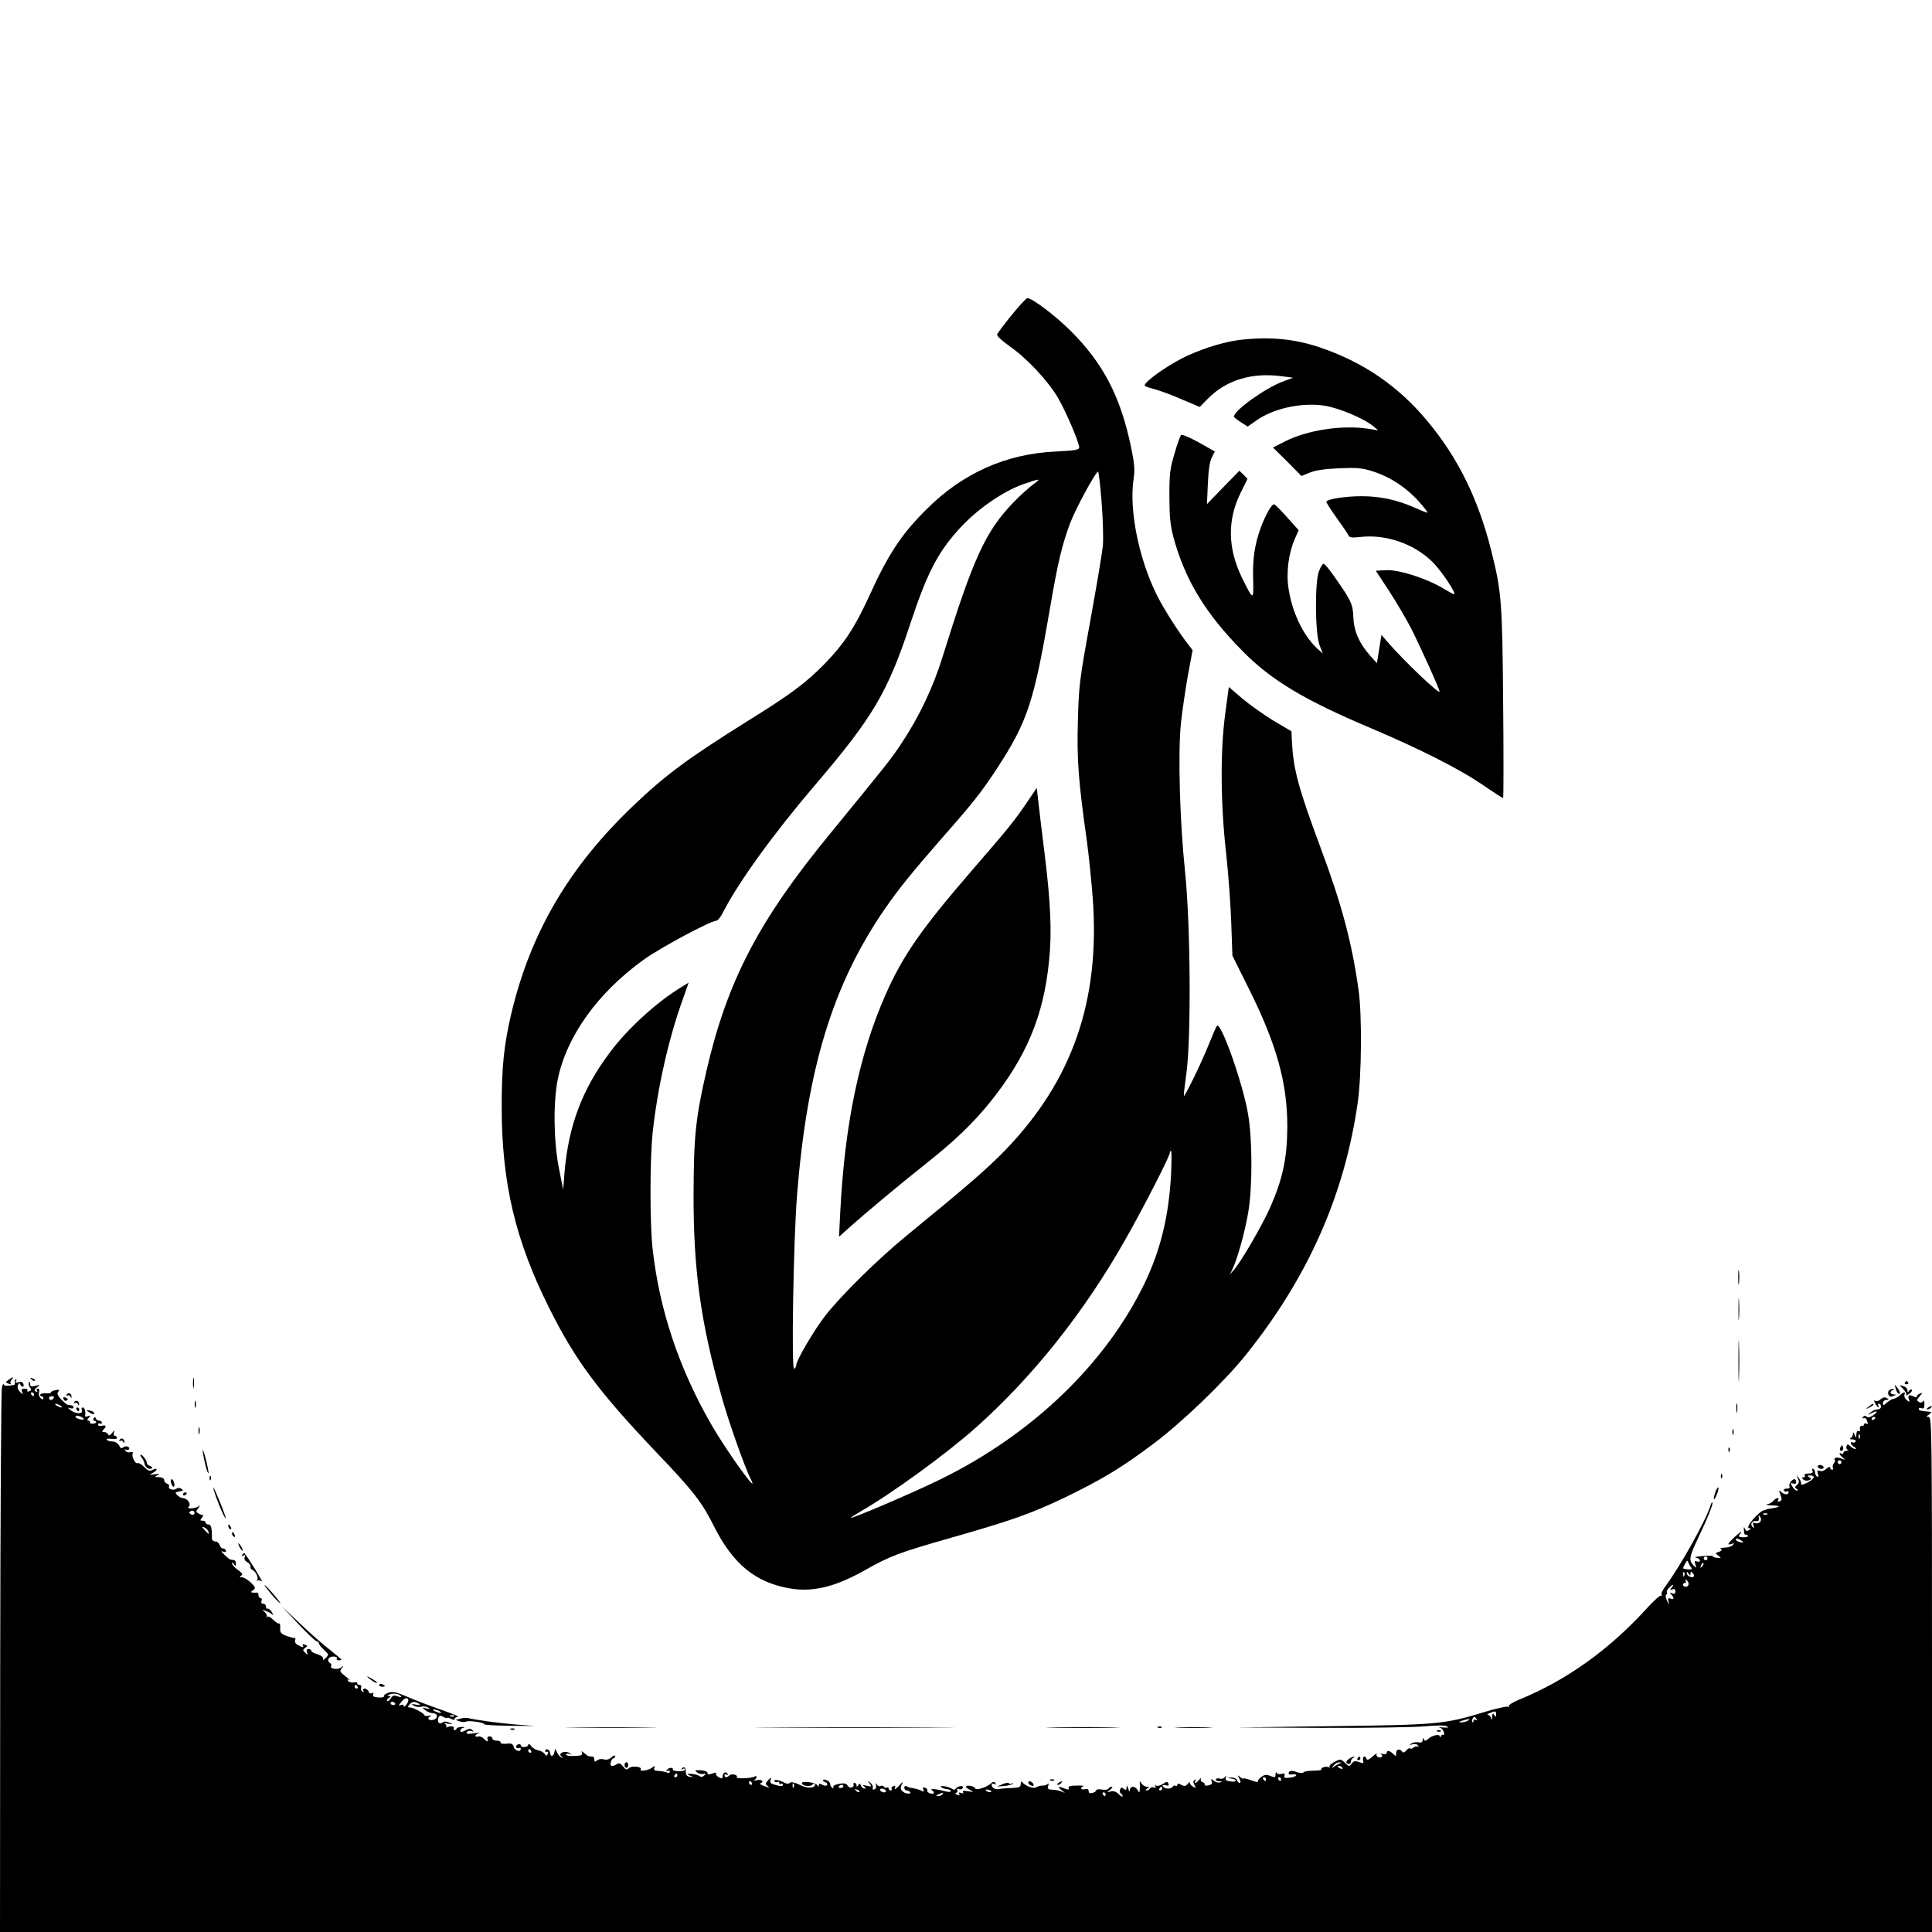 <?xml version="1.0" standalone="no"?>
<!DOCTYPE svg PUBLIC "-//W3C//DTD SVG 20010904//EN"
 "http://www.w3.org/TR/2001/REC-SVG-20010904/DTD/svg10.dtd">
<svg version="1.0" xmlns="http://www.w3.org/2000/svg"
 width="1024pt" height="1024pt" viewBox="0 0 1024 1024"
 preserveAspectRatio="xMidYMid meet">

<g transform="translate(0,1024) scale(0.1,-0.1)"
fill="#000000" stroke="none">
<path d="M5362 8570 c-40 -49 -74 -95 -77 -102 -3 -8 24 -33 66 -63 91 -63
202 -182 255 -271 42 -71 114 -239 114 -266 0 -12 -24 -16 -122 -21 -267 -12
-496 -115 -688 -307 -133 -132 -203 -238 -308 -470 -73 -158 -129 -243 -229
-346 -98 -101 -182 -164 -408 -304 -321 -201 -436 -286 -609 -451 -340 -324
-544 -672 -646 -1101 -39 -166 -51 -284 -51 -493 0 -403 72 -708 250 -1064
138 -278 261 -444 572 -771 196 -205 240 -263 304 -391 101 -201 222 -299 408
-329 119 -19 237 11 390 97 134 76 179 93 459 173 323 92 424 128 606 215 195
95 294 154 467 284 147 110 368 322 481 461 334 413 530 854 600 1345 21 143
23 467 5 595 -35 253 -90 458 -201 755 -120 323 -145 417 -153 569 l-2 50 -95
56 c-52 32 -127 85 -166 118 l-71 61 -19 -142 c-27 -198 -25 -478 5 -742 12
-110 24 -276 27 -370 l6 -170 87 -175 c148 -296 205 -503 204 -735 -1 -163
-24 -273 -91 -425 -41 -92 -150 -281 -190 -328 l-23 -27 14 30 c26 54 66 198
83 300 23 136 22 387 -1 520 -27 161 -144 492 -165 468 -4 -4 -24 -51 -45
-103 -38 -95 -125 -273 -130 -268 -2 2 4 55 13 118 26 189 22 792 -7 1070 -28
269 -38 623 -22 786 7 65 24 180 37 254 l25 134 -20 26 c-53 67 -133 193 -169
265 -96 193 -148 450 -124 614 8 54 5 83 -14 175 -56 266 -147 440 -318 611
-82 82 -205 175 -231 175 -5 0 -43 -40 -83 -90z m477 -995 c7 -90 10 -195 6
-232 -4 -38 -34 -216 -67 -398 -57 -311 -60 -341 -65 -526 -6 -202 3 -323 48
-639 10 -74 24 -211 31 -303 39 -541 -108 -963 -462 -1331 -98 -101 -197 -187
-526 -456 -149 -122 -343 -313 -428 -421 -59 -75 -156 -240 -156 -265 0 -7 -5
-16 -11 -19 -15 -10 -4 669 15 915 53 673 189 1120 464 1520 72 105 145 195
302 375 170 193 209 243 291 367 165 253 198 352 284 853 41 241 63 335 108
455 30 77 134 270 147 270 3 0 12 -74 19 -165z m-365 96 c-21 -16 -67 -57
-101 -92 -150 -156 -213 -293 -378 -823 -50 -161 -124 -316 -217 -456 -56 -85
-81 -115 -381 -482 -376 -458 -542 -777 -652 -1251 -58 -252 -68 -347 -69
-657 -1 -401 38 -683 151 -1080 35 -126 121 -368 149 -423 61 -116 -118 130
-209 288 -169 295 -272 603 -308 925 -15 133 -15 472 0 615 25 234 84 498 158
703 l33 94 -37 -23 c-126 -75 -286 -220 -379 -345 -148 -196 -221 -390 -242
-639 l-7 -90 -23 115 c-28 142 -30 350 -6 468 47 230 212 460 455 635 87 63
356 207 386 207 7 0 24 21 37 48 80 156 267 415 485 670 307 360 385 490 505
854 93 281 151 390 277 523 88 92 216 180 318 217 97 34 103 34 55 -1z m733
-3653 c-12 -226 -56 -404 -142 -583 -206 -424 -594 -797 -1079 -1035 -140 -69
-476 -213 -476 -204 0 2 21 15 48 31 172 99 456 306 615 447 303 271 572 609
791 995 95 167 236 442 236 460 0 6 3 11 7 11 3 0 3 -55 0 -122z"/>
<path d="M5441 5984 c-67 -98 -97 -135 -285 -352 -273 -316 -371 -457 -462
-663 -139 -315 -216 -684 -240 -1144 l-7 -140 59 53 c83 74 271 231 400 333
159 126 254 218 347 334 188 236 278 451 307 740 16 150 9 310 -24 575 -14
113 -29 236 -33 274 l-8 70 -54 -80z"/>
<path d="M6585 8440 c-87 -9 -197 -42 -293 -86 -74 -34 -182 -105 -215 -141
-17 -19 -16 -20 43 -36 33 -9 100 -34 149 -56 l90 -38 42 43 c99 101 237 142
399 119 l54 -7 -54 -20 c-94 -35 -262 -155 -260 -187 1 -3 17 -16 37 -29 l36
-23 44 31 c91 65 239 98 362 80 77 -12 209 -67 261 -110 l25 -21 -50 8 c-140
22 -325 -6 -445 -67 l-63 -32 76 -75 75 -76 44 18 c29 12 80 20 155 23 99 4
122 2 184 -18 89 -29 174 -85 239 -158 27 -30 48 -57 46 -59 -1 -2 -32 10 -67
26 -92 41 -183 61 -282 61 -90 0 -187 -16 -187 -30 0 -5 25 -44 56 -87 31 -43
59 -84 62 -92 4 -10 19 -12 62 -7 134 15 280 -34 379 -129 48 -46 135 -175
117 -175 -2 0 -31 16 -63 35 -87 51 -232 97 -297 93 l-54 -3 69 -105 c38 -58
91 -148 118 -200 49 -97 151 -322 151 -335 0 -18 -186 159 -278 265 l-30 35
-6 -38 c-3 -20 -9 -54 -12 -74 l-6 -38 -37 41 c-57 65 -85 129 -88 202 -2 69
-12 90 -100 215 -26 38 -52 69 -58 69 -5 0 -16 -18 -24 -39 -23 -57 -21 -331
3 -393 l17 -44 -32 29 c-73 70 -130 189 -149 313 -14 85 -1 187 32 264 l21 48
-60 67 c-32 37 -64 68 -69 70 -13 4 -46 -54 -73 -127 -31 -86 -43 -167 -39
-273 3 -111 1 -111 -58 8 -77 157 -80 307 -9 452 l37 75 -21 22 -22 21 -86
-88 -86 -89 5 109 c3 72 10 118 21 139 l16 31 -85 48 c-49 27 -89 44 -94 39
-5 -5 -21 -49 -35 -99 -24 -78 -27 -108 -27 -225 0 -104 5 -153 20 -212 62
-230 169 -408 370 -611 148 -151 328 -259 677 -406 259 -110 461 -212 585
-295 61 -42 114 -76 117 -76 2 0 3 226 0 503 -4 538 -9 594 -63 808 -69 275
-176 493 -340 689 -154 185 -340 312 -572 390 -130 43 -256 56 -407 40z"/>
<path d="M9213 3470 c0 -36 2 -50 4 -32 2 17 2 47 0 65 -2 17 -4 3 -4 -33z"/>
<path d="M9214 3300 c0 -52 1 -74 3 -47 2 26 2 68 0 95 -2 26 -3 4 -3 -48z"/>
<path d="M9214 3025 c0 -99 2 -138 3 -87 2 51 2 132 0 180 -1 48 -3 6 -3 -93z"/>
<path d="M1023 2910 c0 -25 2 -35 4 -22 2 12 2 32 0 45 -2 12 -4 2 -4 -23z"/>
<path d="M46 2927 c-18 -13 -18 -14 0 -21 10 -4 15 -4 11 0 -4 4 -2 13 4 21
15 17 8 17 -15 0z"/>
<path d="M167 2929 c7 -7 15 -10 18 -7 3 3 -2 9 -12 12 -14 6 -15 5 -6 -5z"/>
<path d="M79 2923 c-1 -5 -1 -11 0 -15 0 -5 -2 -9 -6 -9 -36 -6 -53 -5 -54 5
-1 6 -5 -2 -9 -19 -4 -16 -8 -672 -9 -1457 l-1 -1428 5120 0 5120 0 0 1365 c0
1271 -1 1365 -17 1365 -15 0 -15 1 1 13 16 12 16 13 -3 15 -44 4 -51 6 -51 15
0 5 7 7 15 3 11 -4 15 2 15 22 0 16 -3 22 -8 15 -5 -8 -13 -9 -22 -3 -12 7
-11 12 5 30 16 18 16 20 2 14 -9 -3 -17 -10 -17 -15 0 -6 -8 -6 -19 0 -22 12
-32 5 -23 -17 5 -15 4 -15 -12 -3 -9 8 -15 20 -12 28 7 18 -4 17 -25 -3 -9 -8
-24 -17 -33 -18 -8 -1 -24 -10 -36 -21 -18 -16 -20 -16 -20 -2 0 10 8 17 18
17 14 0 15 2 2 10 -10 6 -20 4 -32 -6 -9 -9 -22 -13 -28 -9 -9 6 -9 2 -1 -14
7 -11 14 -21 17 -21 3 0 2 4 -1 10 -3 5 -1 10 4 10 6 0 11 -7 11 -15 0 -8 -8
-15 -18 -15 -10 0 -27 -7 -38 -16 -18 -15 -18 -15 3 -5 34 17 40 12 13 -9 -17
-12 -28 -15 -36 -9 -8 7 -15 6 -20 -2 -4 -7 -3 -9 3 -6 6 4 14 0 17 -9 8 -22
8 -26 -4 -19 -5 3 -10 1 -10 -4 0 -6 -6 -10 -12 -9 -8 2 -12 -5 -10 -16 2 -11
-1 -15 -7 -11 -7 3 -11 -3 -12 -17 0 -22 -1 -22 -9 -3 -7 16 -9 17 -9 3 -1 -9
-7 -19 -13 -21 -7 -3 -3 -6 10 -6 13 -1 20 -5 17 -11 -4 -6 -11 -8 -16 -5 -5
4 -9 2 -9 -4 0 -5 8 -15 18 -20 9 -6 12 -11 5 -11 -6 0 -18 7 -26 15 -13 12
-16 12 -20 0 -3 -7 -1 -16 6 -19 7 -2 4 -5 -5 -5 -10 -1 -18 -6 -18 -12 0 -5
-4 -7 -10 -4 -17 11 -11 -7 8 -21 15 -13 14 -13 -10 -4 -18 6 -29 6 -33 0 -4
-6 -3 -10 1 -10 3 0 1 -7 -6 -15 -6 -8 -9 -19 -5 -25 3 -5 1 -10 -4 -10 -6 0
-11 5 -11 12 0 6 -8 4 -20 -7 -11 -10 -26 -15 -35 -11 -13 5 -15 1 -10 -15 5
-15 4 -19 -4 -15 -6 4 -11 13 -11 21 0 8 -4 17 -10 20 -6 3 -7 -1 -4 -9 5 -12
-1 -16 -21 -16 -15 0 -24 -4 -20 -10 3 -5 1 -10 -6 -10 -10 0 -10 -3 -2 -11 7
-7 20 -9 30 -5 15 6 15 8 3 16 -13 8 -12 10 2 10 32 0 27 -17 -12 -38 -21 -11
-37 -15 -34 -8 2 6 -3 20 -11 31 -16 20 -16 20 -6 -1 8 -17 7 -25 -5 -35 -12
-10 -12 -14 -2 -20 10 -6 10 -9 1 -9 -7 0 -17 10 -24 22 -10 18 -9 20 5 15 10
-4 16 -1 16 8 0 8 -4 15 -9 15 -14 0 -33 -28 -26 -40 3 -6 -3 -10 -15 -10 -12
0 -18 -5 -15 -10 4 -6 11 -8 16 -5 5 4 9 1 9 -4 0 -15 -23 -14 -39 1 -12 11
-13 9 -7 -7 12 -33 12 -37 -3 -43 -8 -3 -11 0 -7 7 10 16 -9 14 -24 -3 -6 -8
-21 -17 -33 -19 -12 -2 -2 -5 22 -6 49 -1 51 -7 6 -15 -17 -2 -31 -5 -32 -6
-2 -2 -6 -3 -11 -4 -30 -5 -107 -96 -81 -96 11 0 11 -2 -1 -10 -11 -7 -17 -5
-22 8 -5 12 -6 9 -5 -10 1 -15 4 -25 8 -22 4 2 10 0 13 -5 4 -5 -7 -9 -24 -9
-24 1 -28 4 -19 15 20 23 2 14 -30 -16 -35 -33 -39 -43 -13 -34 14 5 15 3 5
-7 -7 -7 -26 -13 -43 -13 -17 0 -26 -4 -19 -8 8 -4 4 -9 -10 -14 -21 -6 -21
-7 -4 -20 17 -13 17 -14 -4 -12 -13 1 -23 4 -23 7 0 6 -24 6 -80 0 -18 -2 -20
-4 -7 -7 9 -2 17 -9 17 -15 0 -5 -7 -7 -16 -4 -12 5 -14 1 -8 -16 6 -21 6 -21
-10 -5 -26 26 -23 45 23 142 53 111 83 186 77 192 -2 3 -7 -6 -11 -19 -24 -78
-161 -323 -239 -427 -14 -19 -23 -39 -19 -44 3 -6 2 -8 -3 -4 -5 3 -38 -27
-74 -66 -200 -221 -430 -385 -682 -487 -31 -13 -54 -28 -51 -33 3 -6 1 -7 -5
-3 -6 3 -63 -9 -127 -29 -210 -64 -248 -67 -805 -74 l-505 -7 445 -2 c245 -1
492 3 549 8 64 6 110 6 120 0 12 -7 6 -8 -19 -6 -19 2 -28 2 -19 -1 10 -2 19
-13 22 -24 3 -10 1 -17 -3 -14 -5 3 -11 -1 -13 -7 -4 -9 -6 -9 -6 -1 -1 14
-40 6 -62 -14 -14 -12 -18 -12 -22 -1 -4 9 -6 7 -6 -4 -1 -12 -8 -16 -22 -13
-12 3 -29 0 -38 -6 -13 -8 -12 -9 6 -4 12 3 24 1 29 -7 4 -7 4 -10 -1 -6 -4 4
-14 3 -22 -4 -7 -6 -16 -8 -20 -5 -3 4 -12 -1 -19 -11 -9 -10 -17 -13 -21 -7
-14 18 -33 15 -33 -6 0 -19 -1 -19 -16 -5 -18 18 -34 21 -34 5 0 -6 -10 -8
-22 -5 -13 3 -17 3 -10 0 17 -8 5 -24 -13 -18 -8 4 -12 11 -8 18 3 6 -6 0 -22
-14 -19 -17 -29 -21 -32 -12 -7 20 -22 14 -18 -7 3 -18 1 -19 -22 -10 -20 7
-28 6 -38 -8 -13 -17 -15 -17 -37 4 -22 21 -24 21 -56 4 -18 -9 -29 -21 -25
-26 4 -4 3 -5 -4 -2 -13 8 -45 -2 -39 -12 2 -3 -17 -6 -42 -6 -26 0 -50 -4
-53 -9 -4 -5 -20 -4 -37 2 -29 10 -42 7 -42 -9 0 -4 9 -6 20 -4 11 2 20 0 20
-4 0 -5 -15 -11 -34 -13 -26 -3 -33 -1 -28 11 4 10 0 13 -16 9 -11 -3 -23 -1
-26 6 -2 6 -5 3 -5 -6 -1 -21 -2 -21 -33 -9 -17 7 -29 4 -45 -9 -12 -10 -19
-20 -16 -24 4 -4 -12 0 -35 8 -23 8 -42 13 -42 9 0 -3 -7 1 -17 8 -15 13 -15
12 -4 -8 6 -13 8 -23 2 -23 -5 0 -11 7 -15 15 -3 8 -16 14 -28 14 l-23 -2 23
-4 c33 -6 27 -20 -7 -15 -22 3 -28 8 -24 21 4 13 3 13 -5 2 -6 -8 -17 -11 -26
-8 -8 3 -18 2 -21 -3 -4 -6 4 -11 17 -11 18 -1 19 -2 5 -6 -10 -3 -25 1 -34 9
-14 11 -16 11 -11 -3 5 -12 0 -18 -17 -22 -14 -2 -22 -1 -20 3 3 5 -2 11 -11
14 -8 3 -12 12 -9 18 4 7 0 5 -8 -4 -16 -20 -32 -25 -21 -6 4 7 3 8 -4 4 -9
-5 -9 -13 -1 -27 9 -18 8 -19 -10 -7 -11 6 -17 17 -15 23 3 5 -1 2 -9 -8 -13
-15 -19 -16 -36 -7 -15 8 -21 8 -21 0 0 -6 -4 -9 -9 -5 -5 3 -12 1 -16 -5 -8
-14 -42 -13 -51 2 -5 7 0 9 14 6 15 -4 19 -2 15 8 -5 13 -9 12 -29 -1 -14 -9
-30 -13 -36 -9 -7 4 -8 3 -4 -4 4 -8 2 -10 -7 -6 -8 3 -18 1 -22 -5 -3 -6 -12
-11 -18 -11 -7 0 -6 4 3 10 13 8 13 10 -2 10 -9 0 -22 8 -28 18 -8 13 -10 13
-9 2 1 -8 1 -24 0 -35 -1 -18 -2 -19 -12 -2 -13 22 -39 22 -40 0 -1 -12 -4
-10 -9 7 -6 19 -8 20 -9 6 -1 -15 -4 -16 -15 -7 -10 9 -15 8 -19 -3 -4 -9 -2
-18 3 -21 6 -4 10 -10 10 -16 0 -5 -9 0 -21 12 -13 13 -27 18 -42 14 -21 -6
-22 -6 -3 9 11 9 15 16 9 16 -7 0 -15 -5 -18 -10 -3 -6 -19 -8 -36 -5 -16 3
-29 1 -29 -4 0 -5 -9 -11 -20 -14 -14 -3 -20 0 -20 10 0 10 -6 14 -20 10 -21
-6 -28 9 -8 15 7 3 -9 5 -35 4 -34 0 -46 -3 -43 -12 4 -10 -1 -11 -20 -4 -36
14 -42 12 -19 -7 l20 -16 -20 8 c-11 5 -32 9 -47 9 -23 1 -27 5 -22 21 3 11 2
16 -3 10 -4 -5 -17 -10 -28 -9 -11 0 -26 -4 -33 -9 -13 -10 -59 7 -74 28 -4 5
-8 1 -8 -10 0 -17 -7 -20 -48 -22 -26 0 -56 -3 -67 -5 -10 -3 -25 0 -31 6 -14
13 -7 29 8 20 7 -5 8 -2 4 5 -6 9 -12 9 -24 -2 -26 -22 -80 -38 -84 -25 -4 12
-48 19 -48 8 0 -4 10 -12 23 -18 20 -11 18 -11 -12 -6 -23 4 -31 3 -27 -5 5
-7 1 -8 -10 -4 -12 4 -15 3 -10 -5 5 -8 1 -10 -10 -5 -11 4 -13 8 -6 11 7 2 9
9 5 15 -4 6 0 8 10 4 8 -3 18 0 20 7 6 16 -29 10 -39 -6 -4 -5 -10 -5 -17 0
-16 13 -71 22 -59 10 5 -5 19 -10 31 -11 11 -1 21 -5 21 -10 0 -5 -12 -6 -27
-2 -53 14 -89 17 -73 6 8 -5 12 -13 9 -16 -9 -8 -40 6 -34 15 3 4 -2 11 -11
14 -12 5 -15 2 -10 -9 4 -11 2 -14 -7 -8 -12 7 -29 12 -57 17 -9 1 -20 5 -26
9 -6 3 -11 0 -11 -8 0 -8 6 -15 13 -15 7 0 15 -4 18 -9 8 -12 -26 -9 -40 4
-13 11 -13 22 0 45 4 8 -5 2 -19 -15 -15 -16 -25 -22 -22 -13 4 12 2 15 -8 11
-8 -3 -12 -9 -9 -14 3 -5 0 -9 -5 -9 -6 0 -11 5 -11 11 0 5 -4 8 -9 4 -5 -3
-12 -1 -16 5 -4 6 -11 7 -17 4 -6 -4 -15 0 -20 7 -8 11 -9 10 -5 -3 3 -9 0
-19 -8 -22 -9 -3 -12 0 -9 8 3 7 -3 19 -13 27 -17 13 -17 13 -4 -4 13 -17 12
-18 -15 -12 -22 5 -25 4 -14 -4 11 -8 11 -11 2 -11 -7 0 -15 7 -19 16 -5 13
-7 13 -14 2 -7 -10 -9 -10 -9 0 0 6 -5 12 -11 12 -5 0 -8 -4 -5 -9 3 -5 -1
-11 -9 -15 -8 -3 -18 2 -23 10 -7 12 -18 14 -45 9 -22 -4 -34 -11 -30 -18 3
-6 1 -7 -5 -3 -7 4 -12 13 -12 21 0 13 -29 29 -38 20 -3 -2 3 -7 12 -11 9 -3
13 -10 10 -15 -3 -5 -13 -5 -25 1 -14 8 -19 7 -19 -2 0 -10 -2 -10 -9 1 -9 14
-81 23 -81 10 0 -14 41 -21 55 -9 10 8 15 9 15 2 0 -21 -40 -23 -81 -2 -27 13
-46 17 -52 11 -7 -7 -17 -6 -29 0 -27 15 -60 20 -53 8 4 -5 11 -7 16 -4 5 4 9
1 9 -5 0 -6 5 -8 10 -5 6 3 10 1 10 -5 0 -6 -10 -8 -27 -4 -40 10 -45 14 -38
32 5 13 1 12 -13 -3 -17 -18 -17 -21 -3 -32 13 -10 9 -10 -17 0 -18 6 -28 13
-22 15 23 8 8 22 -17 17 -16 -3 -22 -2 -15 1 6 3 12 10 12 15 0 6 -6 7 -12 2
-17 -9 -99 -12 -93 -2 8 12 -28 20 -39 9 -13 -13 -26 -13 -26 1 0 5 5 7 12 3
7 -4 8 -3 4 5 -9 14 -26 5 -26 -15 0 -12 -4 -12 -20 -4 -11 6 -18 15 -15 20 4
6 -4 6 -19 0 -19 -7 -26 -6 -26 3 0 7 -15 13 -36 14 -32 2 -34 0 -18 -12 10
-7 25 -10 34 -7 12 4 13 2 3 -8 -8 -9 -17 -10 -25 -4 -7 6 -26 11 -43 12 -26
1 -27 0 -10 -8 l20 -10 -20 3 c-13 1 -20 10 -20 24 0 25 -9 33 -22 19 -5 -5
-3 -6 5 -2 6 4 12 3 12 -3 0 -6 -16 -10 -35 -9 -19 1 -32 5 -29 10 3 4 -2 8
-10 8 -8 0 -18 -5 -22 -12 -4 -7 -3 -8 4 -4 7 4 12 2 12 -4 0 -8 -6 -9 -17 -4
-10 4 -30 7 -44 8 -20 0 -25 4 -21 16 5 13 4 13 -12 1 -18 -15 -68 -22 -60 -9
9 14 -46 21 -62 7 -13 -11 -18 -10 -32 9 -13 16 -21 19 -32 12 -25 -16 -39
-12 -33 10 3 11 9 20 14 20 5 0 9 5 9 12 0 6 -8 4 -19 -6 -13 -12 -27 -15 -41
-11 -12 4 -27 1 -35 -5 -12 -10 -15 -9 -15 4 0 9 -4 16 -10 16 -21 0 -25 2
-43 18 -14 12 -17 13 -12 1 4 -11 -5 -15 -40 -16 -25 -1 -45 2 -45 7 0 5 8 7
18 4 15 -5 16 -5 0 5 -17 11 -48 5 -48 -9 0 -5 5 -11 10 -13 6 -3 5 -4 -2 -3
-7 1 -18 13 -24 25 l-11 22 -6 -23 c-6 -21 -22 -18 -22 5 0 5 -6 12 -13 15 -6
2 -12 -1 -12 -8 0 -6 4 -8 10 -5 6 3 7 -1 4 -10 -6 -14 -8 -14 -18 0 -6 8 -21
16 -34 18 -12 2 -29 12 -37 23 -8 11 -15 14 -15 7 0 -15 -40 -18 -40 -3 0 5
-7 7 -15 4 -8 -4 -12 -10 -9 -15 3 -5 10 -7 15 -4 5 4 9 1 9 -4 0 -20 -32 -11
-37 10 -5 17 -12 20 -39 17 -19 -2 -32 0 -31 7 1 5 -8 10 -20 9 -13 0 -23 5
-23 11 0 6 -7 12 -15 12 -9 0 -14 -6 -11 -14 7 -17 -2 -17 -21 3 -9 8 -22 13
-29 10 -8 -3 -14 -1 -14 4 0 5 8 11 18 13 9 3 -3 3 -27 0 -33 -5 -42 -3 -37 6
5 7 15 10 25 6 12 -5 13 -3 5 5 -9 9 -17 9 -32 1 -25 -13 -32 -14 -32 -2 0 5
8 12 18 14 9 3 5 4 -10 4 -16 -1 -28 -5 -28 -9 0 -4 -5 -8 -11 -8 -5 0 -7 5
-4 10 3 6 -3 10 -14 10 -10 0 -21 -3 -24 -7 -2 -5 -2 -3 -1 4 2 6 -2 14 -9 17
-7 3 2 3 18 0 28 -4 28 -4 6 6 -16 7 -27 7 -36 0 -16 -13 -30 4 -21 26 4 12
10 13 26 4 11 -6 20 -8 20 -5 0 3 9 1 20 -5 14 -7 20 -7 20 0 0 5 8 10 18 11
9 0 -32 17 -93 38 -60 21 -141 52 -179 69 -57 24 -74 28 -98 20 -15 -6 -26
-14 -23 -18 3 -5 -10 -8 -29 -7 -24 2 -32 6 -28 16 3 9 1 12 -6 7 -7 -4 -15
-1 -18 8 -3 9 -13 16 -21 16 -8 0 -11 -5 -7 -12 5 -7 3 -8 -5 -4 -7 5 -10 14
-7 22 3 8 -1 14 -10 14 -8 0 -13 4 -10 9 3 4 -5 6 -18 4 -13 -3 -27 1 -31 8
-6 8 -4 10 6 5 8 -4 5 -1 -6 8 -46 36 -47 37 -33 54 12 15 11 16 -4 4 -18 -14
-62 -7 -53 8 3 5 1 11 -5 15 -20 12 -10 35 16 35 14 0 23 -4 19 -10 -3 -5 1
-10 9 -10 9 0 16 2 16 4 0 1 -28 25 -62 52 -35 27 -106 89 -158 139 l-95 90
85 -91 c47 -50 91 -92 98 -93 6 0 12 -5 12 -11 0 -5 12 -21 27 -34 26 -25 27
-26 10 -43 -13 -13 -17 -14 -15 -4 2 8 -10 17 -29 23 -18 5 -33 13 -33 18 0 6
-7 10 -15 10 -9 0 -12 -6 -8 -17 6 -15 5 -16 -9 -3 -14 13 -14 16 0 26 13 9
13 12 -2 17 -10 4 -15 3 -11 -3 8 -13 -1 -13 -26 1 -12 6 -18 17 -15 25 3 7 2
13 -2 12 -4 -1 -23 4 -43 11 -30 12 -35 18 -34 42 1 15 -1 26 -5 24 -4 -3 -19
7 -33 21 -15 14 -27 20 -30 14 -3 -6 -4 -5 -3 2 2 7 -4 19 -13 26 -14 10 -13
11 4 5 11 -3 26 -11 34 -17 12 -9 12 -8 1 11 -8 12 -18 19 -22 17 -4 -3 -8 2
-8 10 0 9 -7 16 -15 16 -9 0 -12 6 -9 15 4 8 1 15 -5 15 -6 0 -11 7 -11 15 0
8 -3 14 -7 14 -5 -1 -15 -1 -23 0 -12 1 -12 3 -2 10 8 4 13 11 13 15 -1 15
-51 56 -68 56 -14 0 -15 2 -5 9 11 6 6 14 -17 30 -17 12 -31 28 -31 34 0 7 4
6 10 -3 8 -13 10 -12 10 3 0 9 -4 18 -10 18 -5 1 -13 2 -18 3 -4 0 -19 12 -32
25 -19 18 -21 22 -7 17 13 -4 17 -2 14 6 -2 7 -9 12 -15 11 -6 -2 -14 6 -17
17 -4 11 -14 20 -24 20 -10 0 -18 7 -18 18 1 53 -4 72 -18 72 -8 0 -15 5 -15
10 0 6 -7 10 -16 10 -14 0 -14 3 -4 15 7 8 9 15 4 15 -5 0 -15 4 -23 9 -13 8
-13 12 0 27 12 16 12 17 0 9 -8 -5 -25 -9 -37 -10 -17 0 -20 2 -12 12 12 14
-11 43 -35 43 -14 0 -45 29 -33 31 3 1 11 3 16 4 6 1 13 3 18 4 4 1 0 5 -8 11
-9 5 -19 5 -26 -1 -14 -11 -46 -1 -38 12 3 5 -2 12 -10 15 -9 3 -16 12 -16 20
0 8 -11 14 -27 15 -25 0 -26 1 -8 10 16 7 12 8 -15 5 -31 -4 -32 -4 -12 6 12
6 22 15 22 20 0 5 -9 4 -20 -2 -17 -9 -25 -6 -46 15 -14 14 -29 23 -34 20 -12
-7 -33 33 -27 50 4 8 -1 11 -13 8 -10 -3 -21 1 -25 8 -5 7 -4 10 3 5 6 -3 13
-2 16 3 8 13 -20 21 -32 9 -7 -7 -14 -4 -21 11 -7 12 -22 21 -36 21 -13 0 -26
4 -29 9 -4 5 7 7 24 5 17 -3 30 -1 30 5 0 6 -5 11 -11 11 -6 0 -8 8 -5 18 5
14 3 13 -10 -3 -11 -14 -18 -16 -21 -7 -3 6 -12 12 -21 12 -12 0 -13 3 -4 12
18 18 15 27 -8 21 -12 -3 -20 0 -20 6 0 7 5 9 10 6 6 -3 10 -1 10 4 0 6 -6 11
-14 11 -8 0 -16 5 -18 12 -3 9 -6 9 -12 0 -4 -7 -2 -12 3 -12 6 0 11 -4 11 -8
0 -4 -9 -8 -19 -8 -11 0 -17 4 -15 8 3 4 0 8 -7 8 -8 0 -8 4 1 15 11 13 10 14
-4 9 -9 -4 -16 -3 -15 2 4 22 -2 44 -12 44 -6 0 -9 -7 -5 -15 8 -21 -34 -20
-60 1 -16 13 -16 15 -1 10 9 -3 17 -1 17 4 0 6 -4 11 -10 11 -5 1 -14 2 -20 3
-5 0 -21 14 -36 29 -19 21 -23 31 -15 41 9 11 6 12 -14 8 -14 -2 -25 -8 -25
-12 0 -4 -11 -6 -25 -5 -14 2 -27 -1 -31 -6 -3 -5 0 -9 5 -9 6 0 11 -5 11 -11
0 -8 -4 -8 -14 0 -8 7 -12 21 -9 31 3 12 0 20 -6 20 -7 0 -9 -5 -5 -12 5 -7 3
-8 -6 -3 -10 6 -9 11 6 22 18 13 17 14 -8 8 -23 -6 -28 -4 -29 11 0 12 -3 14
-6 6 -3 -7 0 -19 6 -26 9 -10 8 -15 -4 -20 -9 -3 -13 -2 -10 4 3 6 -3 10 -14
10 -15 0 -19 -4 -14 -17 6 -17 6 -17 -11 0 -11 11 -15 24 -11 35 5 12 9 13 12
5 3 -7 9 -13 14 -13 4 0 6 7 3 15 -4 10 -13 13 -26 9 -14 -4 -18 -2 -14 5 4 6
5 11 2 11 -3 0 -7 -3 -7 -7z m101 -73 c0 -5 -2 -10 -4 -10 -3 0 -8 5 -11 10
-3 6 -1 10 4 10 6 0 11 -4 11 -10z m105 -20 c-3 -5 -10 -10 -16 -10 -5 0 -9 5
-9 10 0 6 7 10 16 10 8 0 12 -4 9 -10z m35 -40 c8 -5 11 -10 5 -10 -5 0 -17 5
-25 10 -8 5 -10 10 -5 10 6 0 17 -5 25 -10z m121 -67 c7 -7 3 -9 -15 -6 -14 3
-26 9 -26 13 0 11 28 6 41 -7z m9499 3 c0 -3 -4 -8 -10 -11 -5 -3 -10 -1 -10
4 0 6 5 11 10 11 6 0 10 -2 10 -4z m-83 -108 c-3 -8 -6 -5 -6 6 -1 11 2 17 5
13 3 -3 4 -12 1 -19z m-97 -128 c0 -5 -4 -10 -10 -10 -5 0 -10 5 -10 10 0 6 5
10 10 10 6 0 10 -4 10 -10z m-8733 -277 c-3 -3 -11 -2 -17 2 -9 6 -9 10 1 16
14 8 27 -7 16 -18z m8340 1 c-3 -3 -12 -4 -19 -1 -8 3 -5 6 6 6 11 1 17 -2 13
-5z m-38 -41 c-6 -6 -18 -9 -26 -6 -13 5 -15 2 -9 -13 5 -14 4 -16 -5 -7 -15
15 -3 34 19 31 12 -2 16 3 14 17 -2 16 -1 17 7 5 7 -9 6 -18 0 -27z m-8225
-49 c7 -19 2 -18 -19 6 -16 17 -16 20 -3 15 9 -4 19 -13 22 -21z m8136 -58 c0
-2 -9 -2 -20 1 -11 3 -20 9 -20 15 0 5 9 4 20 -2 11 -6 20 -12 20 -14z m-190
-86 c0 -5 -4 -10 -10 -10 -5 0 -10 5 -10 10 0 6 5 10 10 10 6 0 10 -4 10 -10z
m-87 -47 c7 -10 3 -12 -17 -11 -30 3 -30 2 -14 31 9 17 12 19 16 7 3 -8 9 -21
15 -27z m58 4 c-10 -9 -11 -8 -5 6 3 10 9 15 12 12 3 -3 0 -11 -7 -18z m-94
-49 c-3 -8 -6 -5 -6 6 -1 11 2 17 5 13 3 -3 4 -12 1 -19z m33 12 c0 11 3 11
12 2 6 -6 9 -15 5 -18 -10 -10 -37 4 -37 18 0 9 3 8 10 -2 8 -13 10 -13 10 0z
m-10 -56 c0 -8 -7 -14 -15 -14 -8 0 -15 5 -15 10 0 6 5 10 11 10 5 0 7 5 3 12
-4 7 -3 8 4 4 7 -4 12 -14 12 -22z m-90 -19 c-11 -13 -10 -14 4 -9 11 4 16 1
16 -11 0 -12 -5 -15 -17 -10 -15 5 -16 4 -5 -6 17 -18 15 -30 -4 -22 -13 5
-15 1 -10 -18 4 -18 2 -16 -8 6 -8 17 -10 32 -5 33 5 2 7 7 4 12 -3 5 2 16 11
24 20 20 30 21 14 1z m-6965 -525 c3 -5 1 -10 -4 -10 -6 0 -11 5 -11 10 0 6 2
10 4 10 3 0 8 -4 11 -10z m231 -51 c3 -5 -5 -5 -19 0 -19 7 -26 5 -36 -11 -7
-11 -15 -17 -19 -13 -3 3 0 10 8 15 13 9 13 10 0 11 -10 0 -8 3 5 8 22 9 52 3
61 -10z m38 -17 c2 -4 -2 -16 -10 -27 -8 -10 -14 -14 -14 -7 0 6 -7 9 -16 5
-14 -5 -13 -3 2 15 19 23 30 27 38 14z m-70 -20 c3 -5 -1 -9 -9 -9 -8 0 -15 4
-15 9 0 4 4 8 9 8 6 0 12 -4 15 -8z m126 -2 c11 -8 7 -9 -15 -5 -25 5 -27 4
-12 -5 10 -7 28 -9 40 -6 12 3 29 1 37 -5 11 -8 9 -9 -10 -4 -24 6 -24 5 -6
-9 11 -9 28 -16 37 -16 10 0 20 -4 23 -8 8 -13 -7 -29 -26 -29 -21 0 -24 13
-5 21 6 4 2 4 -10 2 -13 -2 -23 -1 -23 2 0 10 -59 42 -77 42 -13 0 -13 3 -3
15 14 17 29 19 50 5z m110 -40 c18 -12 2 -12 -25 0 -13 6 -15 9 -5 9 8 0 22
-4 30 -9z m5600 -17 c0 -15 -2 -16 -10 -3 -8 12 -10 10 -11 -10 -1 -17 -3 -19
-6 -7 -2 9 -10 17 -16 18 -7 0 -3 4 8 9 30 13 35 12 35 -7z m-5523 -9 c-3 -3
-12 -4 -19 -1 -8 3 -5 6 6 6 11 1 17 -2 13 -5z m5419 -16 c4 -7 3 -8 -4 -4 -7
4 -12 2 -12 -5 0 -7 -3 -10 -6 -6 -6 5 3 27 11 27 2 0 7 -5 11 -12z m-46 -8
c-8 -5 -24 -9 -35 -9 -16 1 -16 2 5 9 35 11 48 11 30 0z m-4965 -160 c3 -5 1
-10 -4 -10 -6 0 -11 5 -11 10 0 6 2 10 4 10 3 0 8 -4 11 -10z m4285 -67 c-8
-3 -22 -11 -30 -17 -13 -10 -13 -9 -1 7 7 9 21 17 30 16 13 0 14 -1 1 -6z m15
-23 c3 -6 -1 -7 -9 -4 -18 7 -21 14 -7 14 6 0 13 -4 16 -10z m-3525 -40 c0 -5
-5 -10 -11 -10 -5 0 -7 5 -4 10 3 6 8 10 11 10 2 0 4 -4 4 -10z m3120 -20 c0
-5 -2 -10 -4 -10 -3 0 -8 5 -11 10 -3 6 -1 10 4 10 6 0 11 -4 11 -10z m80 0
c0 -5 -2 -10 -4 -10 -3 0 -8 5 -11 10 -3 6 -1 10 4 10 6 0 11 -4 11 -10z
m-2805 -20 c3 -5 1 -10 -4 -10 -6 0 -11 5 -11 10 0 6 2 10 4 10 3 0 8 -4 11
-10z m222 -22 c-3 -8 -6 -5 -6 6 -1 11 2 17 5 13 3 -3 4 -12 1 -19z m263 4 c0
-5 -7 -9 -15 -9 -8 0 -12 4 -9 9 3 4 9 8 15 8 5 0 9 -4 9 -8z m1690 -12 c0 -5
-5 -10 -11 -10 -5 0 -7 5 -4 10 3 6 8 10 11 10 2 0 4 -4 4 -10z m-1605 -18
c-3 -3 -11 0 -18 7 -9 10 -8 11 6 5 10 -3 15 -9 12 -12z m140 8 c3 -5 -1 -10
-9 -10 -8 0 -18 5 -21 10 -3 6 1 10 9 10 8 0 18 -4 21 -10z m556 -8 c-7 -2
-18 1 -23 6 -8 8 -4 9 13 5 13 -4 18 -8 10 -11z m-256 -12 c-3 -5 -14 -10 -23
-9 -14 0 -13 2 3 9 27 11 27 11 20 0z m865 0 c0 -5 -2 -10 -4 -10 -3 0 -8 5
-11 10 -3 6 -1 10 4 10 6 0 11 -4 11 -10z"/>
<path d="M10096 2912 c-3 -5 1 -9 9 -9 8 0 12 4 9 9 -3 4 -7 8 -9 8 -2 0 -6
-4 -9 -8z"/>
<path d="M10047 2882 c3 -12 9 -25 14 -28 14 -8 11 10 -6 32 -13 18 -14 18 -8
-4z"/>
<path d="M10089 2876 c12 -12 18 -26 14 -31 -5 -4 2 -2 14 6 12 7 19 17 16 22
-3 5 -9 3 -14 -4 -7 -11 -9 -11 -9 2 0 9 -10 19 -21 22 l-21 6 21 -23z"/>
<path d="M10014 2872 c-6 -4 -9 -14 -5 -23 4 -12 12 -14 26 -8 17 6 17 8 3 8
-21 1 -24 17 -5 24 6 3 8 6 2 6 -5 0 -15 -3 -21 -7z"/>
<path d="M354 2849 c-4 -7 -3 -9 4 -5 5 3 13 0 15 -6 4 -9 6 -10 6 -1 1 17
-16 25 -25 12z"/>
<path d="M337 2825 c3 -8 9 -12 14 -9 12 7 11 11 -5 17 -10 4 -13 1 -9 -8z"/>
<path d="M394 2809 c-4 -7 -3 -9 4 -5 5 3 13 0 15 -6 4 -9 6 -10 6 -1 1 17
-16 25 -25 12z"/>
<path d="M1032 2795 c0 -16 2 -22 5 -12 2 9 2 23 0 30 -3 6 -5 -1 -5 -18z"/>
<path d="M9203 2775 c0 -22 2 -30 4 -17 2 12 2 30 0 40 -3 9 -5 -1 -4 -23z"/>
<path d="M9904 2784 c-18 -14 -18 -15 4 -4 12 6 22 13 22 15 0 8 -5 6 -26 -11z"/>
<path d="M10220 2780 c-9 -6 -10 -10 -3 -10 6 0 15 5 18 10 8 12 4 12 -15 0z"/>
<path d="M405 2770 c3 -5 8 -10 11 -10 2 0 4 5 4 10 0 6 -5 10 -11 10 -5 0 -7
-4 -4 -10z"/>
<path d="M460 2764 c0 -2 9 -8 20 -14 11 -6 20 -7 20 -2 0 6 -9 12 -20 15 -11
3 -20 3 -20 1z"/>
<path d="M1052 2655 c0 -16 2 -22 5 -12 2 9 2 23 0 30 -3 6 -5 -1 -5 -18z"/>
<path d="M9182 2650 c0 -14 2 -19 5 -12 2 6 2 18 0 25 -3 6 -5 1 -5 -13z"/>
<path d="M634 2609 c-4 -7 -3 -9 4 -5 5 3 13 0 15 -6 4 -9 6 -10 6 -1 1 17
-16 25 -25 12z"/>
<path d="M1075 2545 c6 -48 25 -118 30 -113 2 2 -5 37 -15 78 -11 41 -18 57
-15 35z"/>
<path d="M9756 2571 c-4 -7 -5 -15 -2 -18 9 -9 19 4 14 18 -4 11 -6 11 -12 0z"/>
<path d="M9161 2554 c0 -11 3 -14 6 -6 3 7 2 16 -1 19 -3 4 -6 -2 -5 -13z"/>
<path d="M751 2514 c7 -9 14 -23 15 -32 3 -19 25 -33 38 -25 5 4 2 9 -8 13
-10 3 -17 9 -17 13 2 12 -23 47 -33 47 -4 0 -2 -7 5 -16z"/>
<path d="M9635 2471 c-3 -5 2 -11 10 -15 8 -3 17 -1 20 3 3 5 -2 11 -10 15 -8
3 -17 1 -20 -3z"/>
<path d="M9121 2414 c0 -11 3 -14 6 -6 3 7 2 16 -1 19 -3 4 -6 -2 -5 -13z"/>
<path d="M1111 2404 c0 -11 3 -14 6 -6 3 7 2 16 -1 19 -3 4 -6 -2 -5 -13z"/>
<path d="M907 2380 c3 -11 9 -20 13 -20 5 0 6 9 3 20 -3 11 -9 20 -13 20 -5 0
-6 -9 -3 -20z"/>
<path d="M1131 2355 c-1 -19 59 -168 65 -162 2 2 -12 41 -31 88 -19 46 -34 80
-34 74z"/>
<path d="M9091 2329 c-14 -42 -7 -49 9 -9 7 17 10 33 8 36 -3 3 -11 -9 -17
-27z"/>
<path d="M970 2319 c0 -5 5 -7 10 -4 6 3 10 8 10 11 0 2 -4 4 -10 4 -5 0 -10
-5 -10 -11z"/>
<path d="M1210 2151 c0 -6 4 -13 10 -16 6 -3 7 1 4 9 -7 18 -14 21 -14 7z"/>
<path d="M1230 2111 c0 -6 4 -13 10 -16 6 -3 7 1 4 9 -7 18 -14 21 -14 7z"/>
<path d="M1270 2040 c6 -11 13 -20 16 -20 2 0 0 9 -6 20 -6 11 -13 20 -16 20
-2 0 0 -9 6 -20z"/>
<path d="M1284 1999 c-5 -8 -3 -10 6 -4 10 6 12 4 7 -8 -4 -11 1 -20 14 -27
11 -6 18 -17 17 -23 -2 -7 2 -14 7 -16 18 -6 36 -41 29 -54 -4 -6 -4 -9 1 -5
4 4 15 2 23 -4 11 -10 -78 136 -93 150 -2 2 -6 -2 -11 -9z"/>
<path d="M1428 1803 c16 -21 40 -47 53 -58 13 -11 1 6 -25 38 -54 63 -75 78
-28 20z"/>
<path d="M1960 1341 c14 -11 30 -21 35 -21 11 0 -7 14 -40 31 -13 7 -12 3 5
-10z"/>
<path d="M2010 1310 c0 -6 7 -10 15 -10 8 0 15 2 15 4 0 2 -7 6 -15 10 -8 3
-15 1 -15 -4z"/>
<path d="M2440 1131 l-25 -7 22 -8 c13 -4 27 -4 33 -1 12 8 101 -5 96 -14 -2
-3 57 -7 133 -8 l136 -1 -105 8 c-90 8 -198 22 -250 34 -8 2 -26 1 -40 -3z"/>
<path d="M3043 1083 c108 -2 286 -2 395 0 108 1 19 2 -198 2 -217 0 -306 -1
-197 -2z"/>
<path d="M4103 1083 c235 -2 619 -2 855 0 235 1 42 2 -428 2 -470 0 -663 -1
-427 -2z"/>
<path d="M5583 1083 c86 -2 228 -2 315 0 86 1 15 3 -158 3 -173 0 -244 -2
-157 -3z"/>
<path d="M6138 1083 c7 -3 16 -2 19 1 4 3 -2 6 -13 5 -11 0 -14 -3 -6 -6z"/>
<path d="M6248 1083 c46 -2 118 -2 160 0 42 1 5 3 -83 3 -88 0 -123 -2 -77 -3z"/>
<path d="M2708 1073 c7 -3 16 -2 19 1 4 3 -2 6 -13 5 -11 0 -14 -3 -6 -6z"/>
<path d="M7618 1063 c7 -3 16 -2 19 1 4 3 -2 6 -13 5 -11 0 -14 -3 -6 -6z"/>
<path d="M7148 916 c-10 -7 -15 -16 -11 -19 11 -12 23 -8 23 7 0 8 6 17 13 19
6 3 8 6 2 6 -5 0 -18 -6 -27 -13z"/>
<path d="M7195 920 c-3 -5 -1 -10 4 -10 6 0 11 5 11 10 0 6 -2 10 -4 10 -3 0
-8 -4 -11 -10z"/>
<path d="M3310 885 c0 -8 5 -15 10 -15 6 0 10 7 10 15 0 8 -4 15 -10 15 -5 0
-10 -7 -10 -15z"/>
<path d="M5568 803 c7 -3 16 -2 19 1 4 3 -2 6 -13 5 -11 0 -14 -3 -6 -6z"/>
<path d="M5315 784 l-30 -13 38 3 c21 2 41 7 45 11 4 5 2 5 -5 2 -6 -4 -13 -3
-15 1 -1 5 -16 3 -33 -4z"/>
<path d="M5450 792 c0 -5 7 -13 16 -16 10 -4 14 -1 12 6 -5 15 -28 23 -28 10z"/>
<path d="M5610 790 c-9 -6 -10 -10 -3 -10 6 0 15 5 18 10 8 12 4 12 -15 0z"/>
</g>
</svg>
